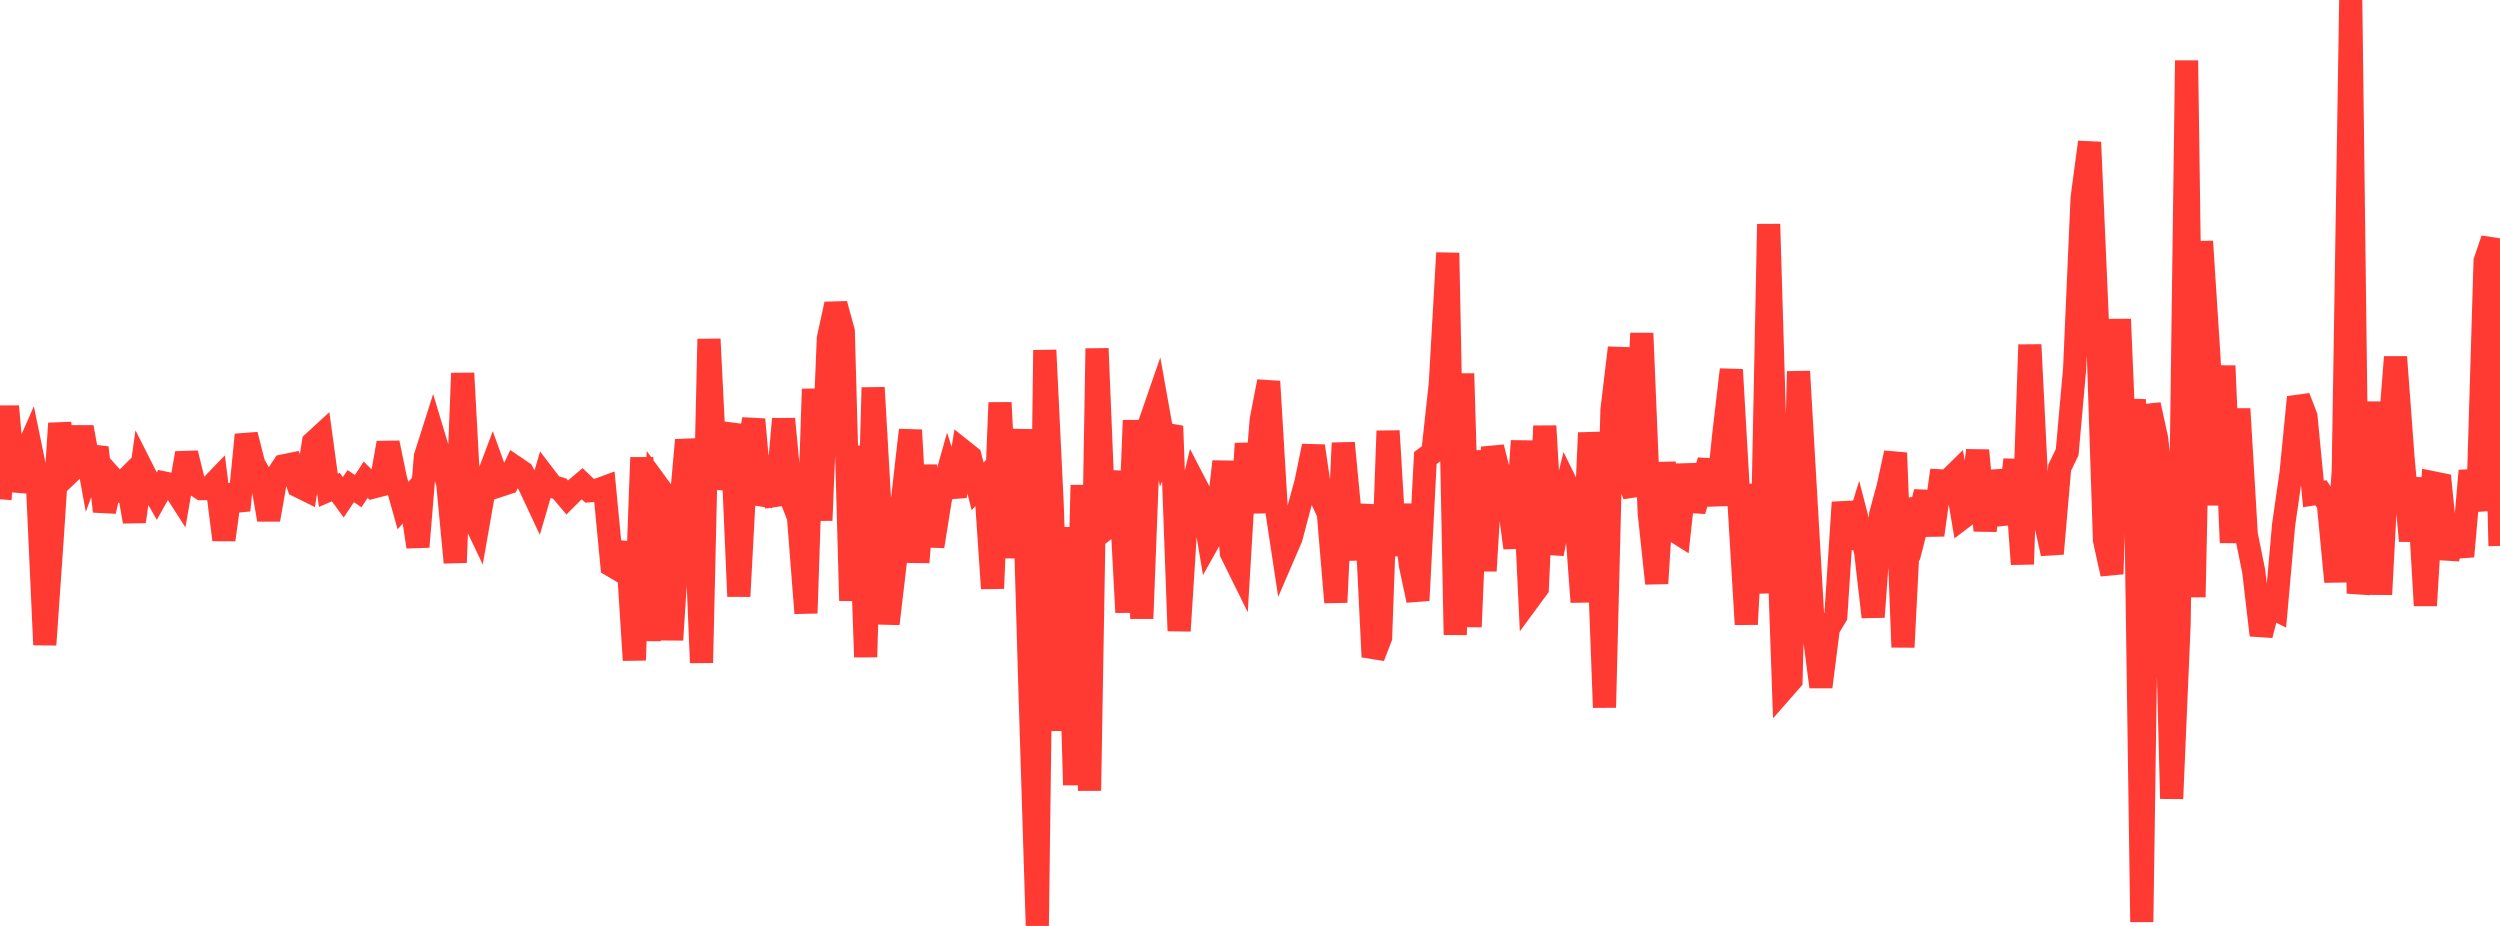 <?xml version="1.0" standalone="no"?>
<!DOCTYPE svg PUBLIC "-//W3C//DTD SVG 1.1//EN" "http://www.w3.org/Graphics/SVG/1.1/DTD/svg11.dtd">

<svg width="135" height="50" viewBox="0 0 135 50" preserveAspectRatio="none" 
  xmlns="http://www.w3.org/2000/svg"
  xmlns:xlink="http://www.w3.org/1999/xlink">


<polyline points="0.0, 26.96 0.403, 21.944 0.806, 26.498 1.209, 24.898 1.612, 23.982 2.015, 25.938 2.418, 34.817 2.821, 29.032 3.224, 22.864 3.627, 25.639 4.03, 25.255 4.433, 23.071 4.836, 25.273 5.239, 24.174 5.642, 27.61 6.045, 25.806 6.448, 26.259 6.851, 25.853 7.254, 28.164 7.657, 25.297 8.06, 26.094 8.463, 26.801 8.866, 26.081 9.269, 26.164 9.672, 26.791 10.075, 24.472 10.478, 26.123 10.881, 26.386 11.284, 26.378 11.687, 25.961 12.09, 29.147 12.493, 26.2 12.896, 27.558 13.299, 23.477 13.701, 25.056 14.104, 25.76 14.507, 28.063 14.91, 25.769 15.313, 25.156 15.716, 25.074 16.119, 26.247 16.522, 26.446 16.925, 23.896 17.328, 23.526 17.731, 26.475 18.134, 26.302 18.537, 26.854 18.94, 26.252 19.343, 26.522 19.746, 25.905 20.149, 26.3 20.552, 26.195 20.955, 23.915 21.358, 25.867 21.761, 27.303 22.164, 26.842 22.567, 29.528 22.97, 24.659 23.373, 23.391 23.776, 24.73 24.179, 26.125 24.582, 30.375 24.985, 20.155 25.388, 27.605 25.791, 28.45 26.194, 26.156 26.597, 25.089 27.0, 26.21 27.403, 26.077 27.806, 25.228 28.209, 25.501 28.612, 26.254 29.015, 27.116 29.418, 25.738 29.821, 26.264 30.224, 26.387 30.627, 26.861 31.03, 26.457 31.433, 26.118 31.836, 26.501 32.239, 26.474 32.642, 26.325 33.045, 30.542 33.448, 30.779 33.851, 29.312 34.254, 35.649 34.657, 24.706 35.06, 34.597 35.463, 26.157 35.866, 26.709 36.269, 34.553 36.672, 28.274 37.075, 23.765 37.478, 26.066 37.881, 35.788 38.284, 18.311 38.687, 26.383 39.09, 24.219 39.493, 22.915 39.896, 32.202 40.299, 24.664 40.701, 22.65 41.104, 27.208 41.507, 26.222 41.91, 27.231 42.313, 22.624 42.716, 26.888 43.119, 27.928 43.522, 33.11 43.925, 21.009 44.328, 28.1 44.731, 18.273 45.134, 16.422 45.537, 17.892 45.94, 32.434 46.343, 24.088 46.746, 35.479 47.149, 20.931 47.552, 27.996 47.955, 33.682 48.358, 30.248 48.761, 26.752 49.164, 23.226 49.567, 30.364 49.97, 25.133 50.373, 29.502 50.776, 26.964 51.179, 25.533 51.582, 26.794 51.985, 24.343 52.388, 24.663 52.791, 26.266 53.194, 25.821 53.597, 31.776 54.0, 21.743 54.403, 29.53 54.806, 29.529 55.209, 23.19 55.612, 37.06 56.015, 50.0 56.418, 18.909 56.821, 27.31 57.224, 39.453 57.627, 28.477 58.03, 42.392 58.433, 26.199 58.836, 42.694 59.239, 18.82 59.642, 28.61 60.045, 28.3 60.448, 25.465 60.851, 33.067 61.254, 22.7 61.657, 33.4 62.06, 22.933 62.463, 21.769 62.866, 24.02 63.269, 23.011 63.672, 34.066 64.075, 27.709 64.478, 26.021 64.881, 26.799 65.284, 29.202 65.687, 28.483 66.09, 24.925 66.493, 29.855 66.896, 30.671 67.299, 23.952 67.701, 27.675 68.104, 22.68 68.507, 20.602 68.91, 27.325 69.313, 29.979 69.716, 29.044 70.119, 27.521 70.522, 26.045 70.925, 24.088 71.328, 26.85 71.731, 27.721 72.134, 32.524 72.537, 23.923 72.94, 28.156 73.343, 30.168 73.746, 27.261 74.149, 35.47 74.552, 34.425 74.955, 23.271 75.358, 29.975 75.761, 27.265 76.164, 30.529 76.567, 32.42 76.97, 24.735 77.373, 24.434 77.776, 20.736 78.179, 13.659 78.582, 34.278 78.985, 20.176 79.388, 33.848 79.791, 24.34 80.194, 30.825 80.597, 24.153 81.0, 25.754 81.403, 26.595 81.806, 29.583 82.209, 23.81 82.612, 32.302 83.015, 31.754 83.418, 23.005 83.821, 29.907 84.224, 27.859 84.627, 26.221 85.03, 27.037 85.433, 32.508 85.836, 23.371 86.239, 27.401 86.642, 38.204 87.045, 22.144 87.448, 18.784 87.851, 25.661 88.254, 26.743 88.657, 17.996 89.06, 27.725 89.463, 31.504 89.866, 24.989 90.269, 28.56 90.672, 28.814 91.075, 25.096 91.478, 27.576 91.881, 26.259 92.284, 24.874 92.687, 27.265 93.09, 23.407 93.493, 19.963 93.896, 26.967 94.299, 33.713 94.701, 26.156 95.104, 32.029 95.507, 12.104 95.91, 25.618 96.313, 37.193 96.716, 36.734 97.119, 20.057 97.522, 27.023 97.925, 33.989 98.328, 37.089 98.731, 33.936 99.134, 33.267 99.537, 27.129 99.94, 29.558 100.343, 28.254 100.746, 29.808 101.149, 33.316 101.552, 27.792 101.955, 26.307 102.358, 24.458 102.761, 34.946 103.164, 26.972 103.567, 28.135 103.97, 26.57 104.373, 28.891 104.776, 25.965 105.179, 25.986 105.582, 25.589 105.985, 27.95 106.388, 27.645 106.791, 24.323 107.194, 28.651 107.597, 25.469 108.0, 26.998 108.403, 28.248 108.806, 24.826 109.209, 30.466 109.612, 18.617 110.015, 26.737 110.418, 28.052 110.821, 29.898 111.224, 25.25 111.627, 24.419 112.03, 19.928 112.433, 10.698 112.836, 7.679 113.239, 16.921 113.642, 29.168 114.045, 30.995 114.448, 17.237 114.851, 26.762 115.254, 21.563 115.657, 49.786 116.06, 21.857 116.463, 23.708 116.866, 27.487 117.269, 43.126 117.672, 33.708 118.075, 3.266 118.478, 32.244 118.881, 13.036 119.284, 19.299 119.687, 27.27 120.09, 19.756 120.493, 29.302 120.896, 22.08 121.299, 28.865 121.701, 30.855 122.104, 34.298 122.507, 32.72 122.91, 32.922 123.313, 28.359 123.716, 25.559 124.119, 21.448 124.522, 22.49 124.925, 26.671 125.328, 26.609 125.731, 27.215 126.134, 31.413 126.537, 25.41 126.94, 0.0 127.343, 32.051 127.746, 29.263 128.149, 21.704 128.552, 32.099 128.955, 24.414 129.358, 19.279 129.761, 24.689 130.164, 29.204 130.567, 25.816 130.97, 32.698 131.373, 26.067 131.776, 26.149 132.179, 30.182 132.582, 28.356 132.985, 30.047 133.388, 25.421 133.791, 27.578 134.194, 14.106 134.597, 12.919 135.0, 29.479" fill="none" stroke="#ff3a33" stroke-width="1.25"/>

</svg>